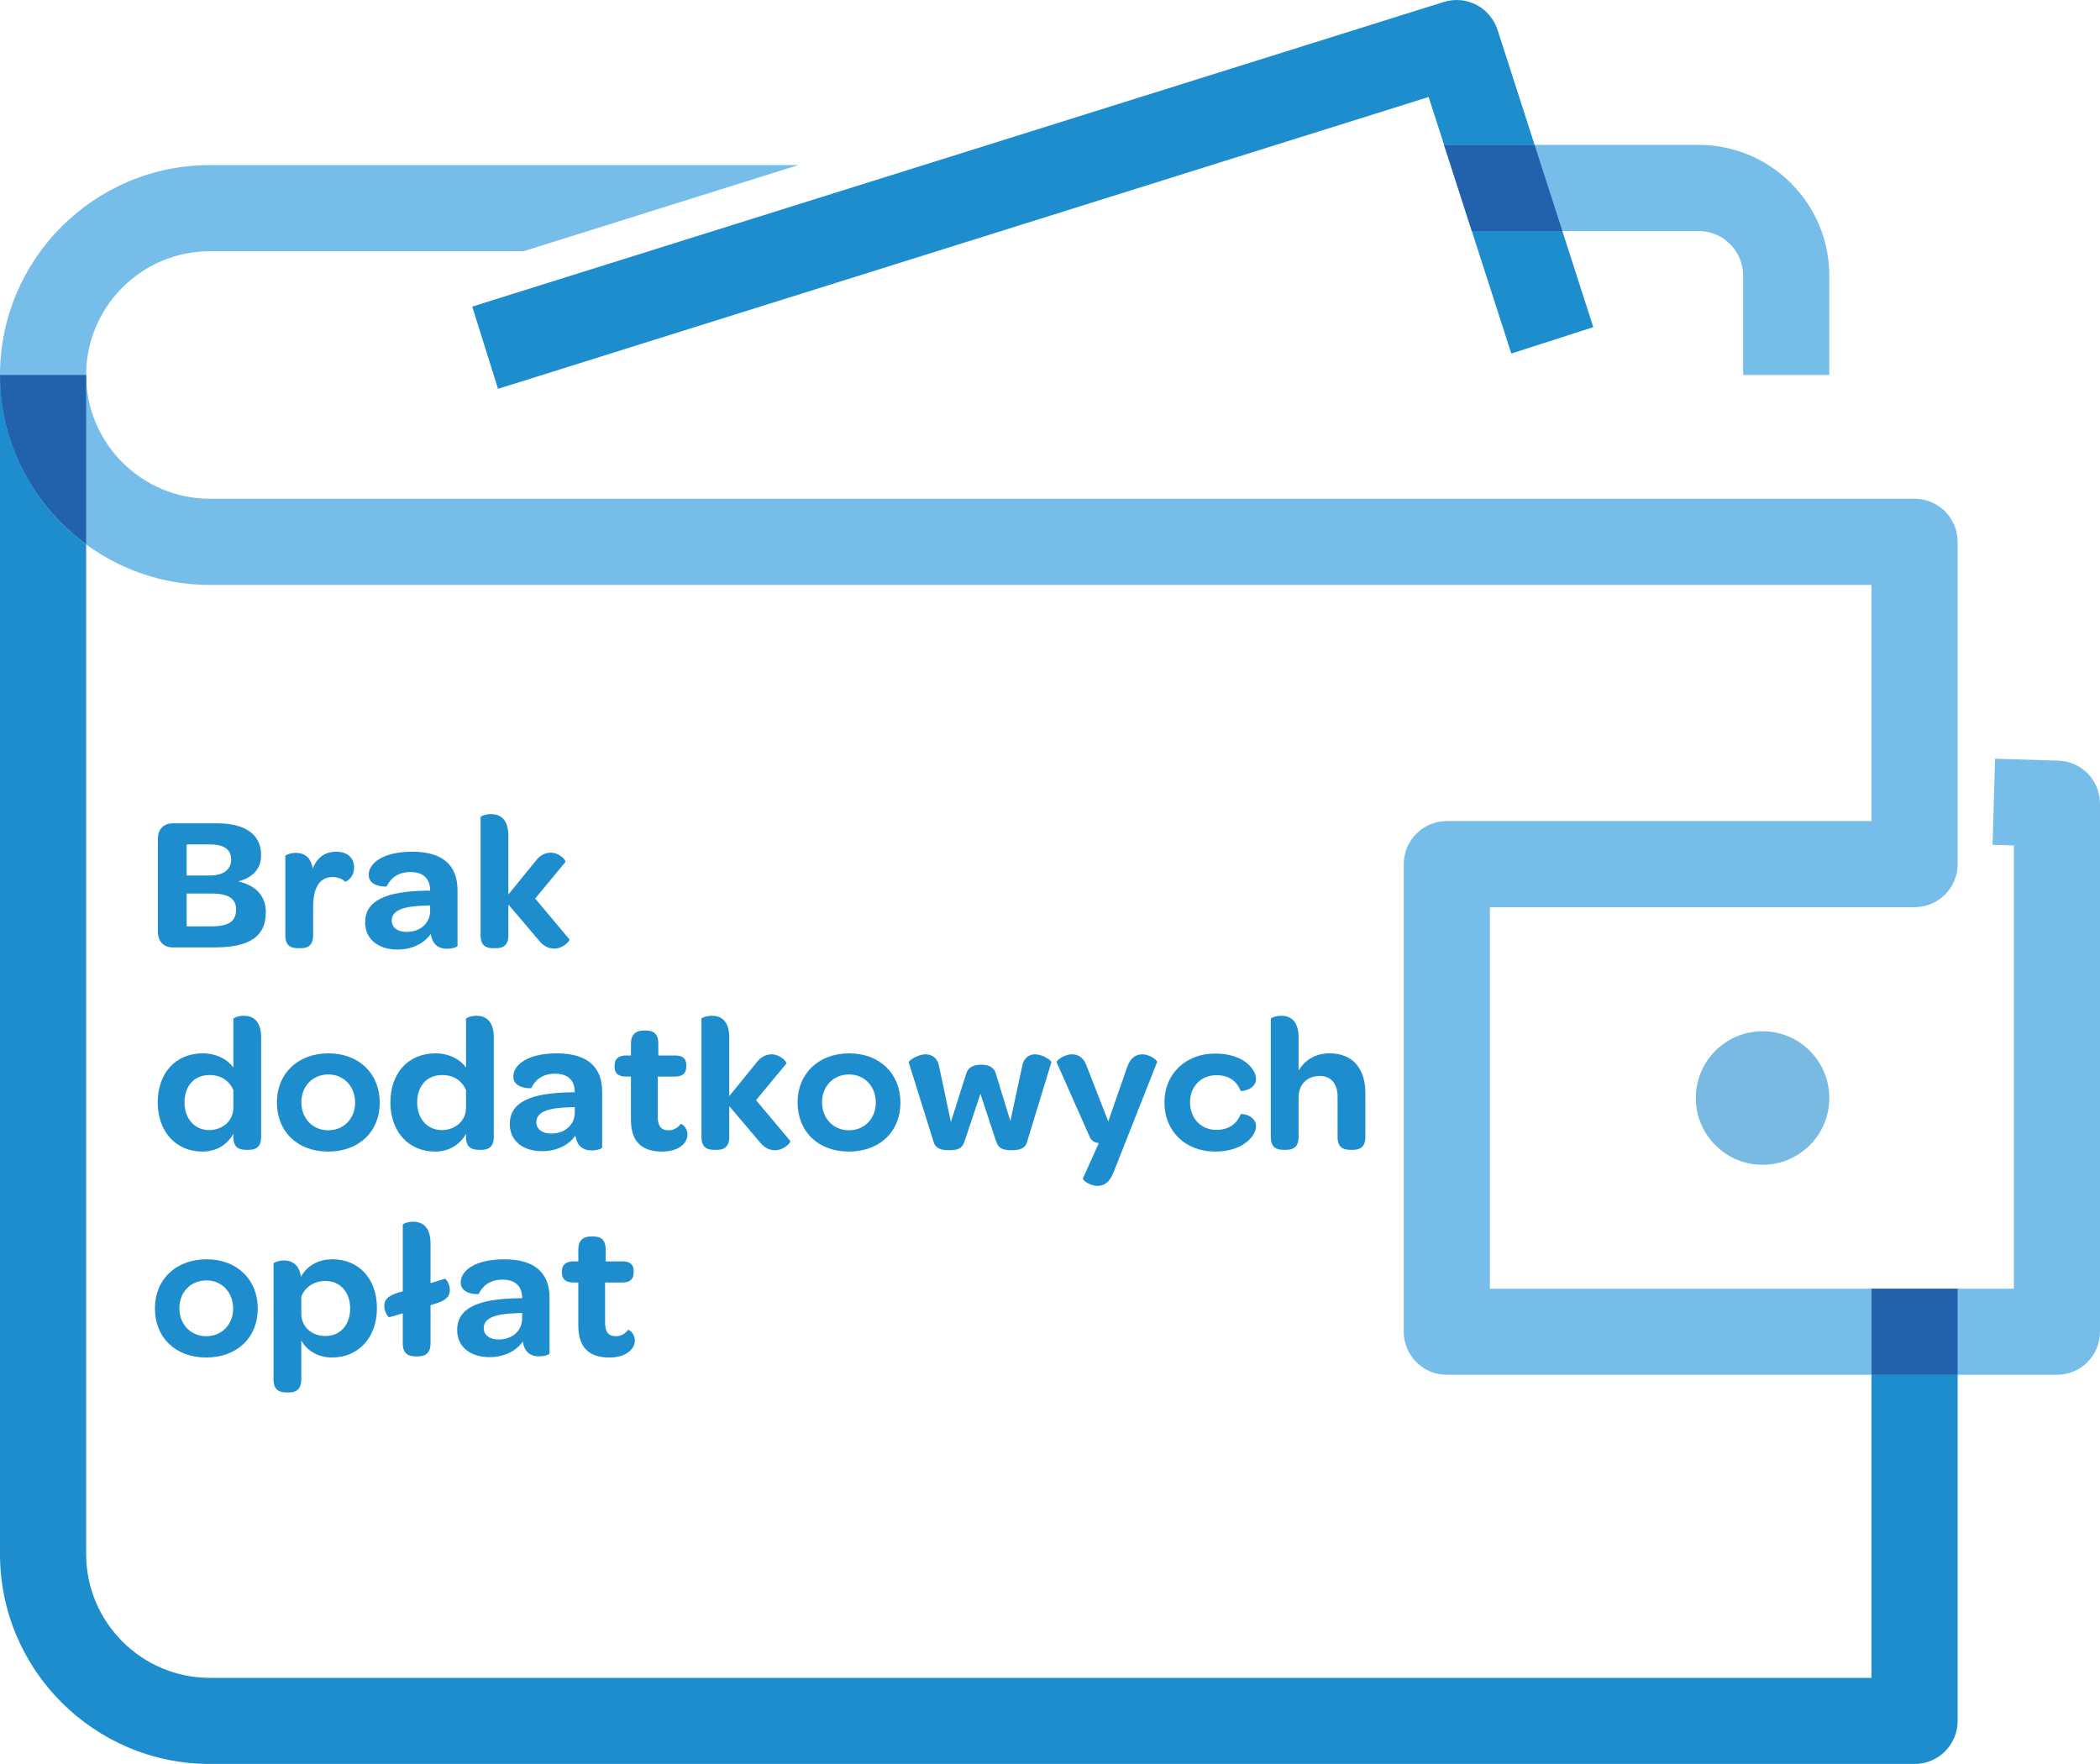 <?xml version="1.0" encoding="utf-8"?>
<!-- Generator: Adobe Illustrator 16.0.0, SVG Export Plug-In . SVG Version: 6.00 Build 0)  -->
<!DOCTYPE svg PUBLIC "-//W3C//DTD SVG 1.1//EN" "http://www.w3.org/Graphics/SVG/1.1/DTD/svg11.dtd">
<svg version="1.1" id="Warstwa_1" xmlns="http://www.w3.org/2000/svg" xmlns:xlink="http://www.w3.org/1999/xlink" x="0px" y="0px"
	 width="229.86px" height="193.079px" viewBox="0 0 229.86 193.079" enable-background="new 0 0 229.86 193.079"
	 xml:space="preserve">
<g>
	<path fill="#1D8DCD" d="M22.18,115.297c1.53,0,2.738,0.672,3.363,1.553v-5.332c0-0.105,0.539-0.336,1.143-0.336
		c0.906,0,1.897,0.461,1.897,2.373v10.896c0,1.07-0.561,1.406-1.337,1.406h-0.323c-0.819,0-1.38-0.314-1.38-1.406v-0.336
		c-0.689,1.197-1.854,1.932-3.406,1.932c-2.847,0-4.873-2.162-4.873-5.375C17.264,117.418,19.269,115.297,22.18,115.297z
		 M22.892,123.696c1.444,0,2.651-0.986,2.651-2.436v-1.953c-0.453-1.008-1.337-1.637-2.608-1.637c-1.66,0-2.738,1.176-2.738,3.002
		C20.196,122.458,21.317,123.696,22.892,123.696z"/>
	<path fill="#1D8DCD" d="M35.959,115.297c3.32,0,5.605,2.205,5.605,5.396s-2.285,5.354-5.649,5.354
		c-3.342,0-5.605-2.162-5.605-5.396C30.31,117.502,32.616,115.297,35.959,115.297z M35.937,123.717c1.683,0,2.933-1.281,2.933-3.023
		c0-1.785-1.229-3.088-2.933-3.088c-1.703,0-2.953,1.281-2.953,3.045C32.983,122.436,34.233,123.717,35.937,123.717z"/>
	<path fill="#1D8DCD" d="M47.646,115.297c1.53,0,2.738,0.672,3.363,1.553v-5.332c0-0.105,0.539-0.336,1.143-0.336
		c0.906,0,1.897,0.461,1.897,2.373v10.896c0,1.07-0.561,1.406-1.337,1.406H52.39c-0.819,0-1.38-0.314-1.38-1.406v-0.336
		c-0.689,1.197-1.854,1.932-3.406,1.932c-2.847,0-4.873-2.162-4.873-5.375C42.73,117.418,44.735,115.297,47.646,115.297z
		 M48.358,123.696c1.444,0,2.651-0.986,2.651-2.436v-1.953c-0.453-1.008-1.337-1.637-2.608-1.637c-1.66,0-2.738,1.176-2.738,3.002
		C45.663,122.458,46.784,123.696,48.358,123.696z"/>
	<path fill="#1D8DCD" d="M62.569,119.559h0.345c0-1.322-0.755-2.037-2.156-2.037c-1.466,0-2.221,0.777-2.608,1.576
		c0,0.041-1.962,0.104-1.962-1.26c0-1.281,1.552-2.541,4.765-2.541c3.32,0,4.959,1.469,4.959,4.221v6.066
		c0,0.148-0.561,0.336-1.143,0.336c-0.971,0-1.617-0.504-1.79-1.615c-0.755,1.07-2.091,1.699-3.644,1.699
		c-2.199,0-3.536-1.217-3.536-2.959C55.799,120.694,57.955,119.622,62.569,119.559z M60.349,124.073
		c1.509,0,2.565-0.965,2.565-2.309v-0.588l-0.561,0.021c-2.394,0.063-3.644,0.523-3.644,1.637
		C58.71,123.59,59.335,124.073,60.349,124.073z"/>
	<path fill="#1D8DCD" d="M69.061,117.838h-0.518c-0.862,0-1.272-0.357-1.272-1.029v-0.189c0-0.713,0.41-1.092,1.272-1.092h0.518
		v-1.301c0-0.967,0.517-1.428,1.38-1.428h0.259c0.818,0,1.357,0.336,1.357,1.428v1.301h1.833c0.862,0,1.229,0.357,1.229,1.051v0.168
		c0,0.713-0.389,1.092-1.251,1.092h-1.876v4.367c0,1.008,0.345,1.512,1.164,1.512c0.626,0,1.035-0.295,1.358-0.693
		c0.043-0.063,0.733,0.336,0.733,1.154c0,1.029-1.057,1.869-2.781,1.869c-2.329,0-3.406-1.197-3.406-3.506V117.838z"/>
	<path fill="#1D8DCD" d="M76.78,111.518c0-0.105,0.539-0.336,1.143-0.336c0.906,0,1.897,0.461,1.897,2.373v6.424l2.954-3.633
		c0.496-0.691,1.143-0.943,1.682-0.943c0.97,0,1.703,0.859,1.617,1.008l-3.32,4.01l3.751,4.473c0.087,0.146-0.689,1.008-1.66,1.008
		c-0.561,0-1.186-0.232-1.725-0.945l-3.299-3.885v3.381c0,1.07-0.561,1.406-1.337,1.406H78.16c-0.819,0-1.38-0.314-1.38-1.406
		V111.518z"/>
	<path fill="#1D8DCD" d="M92.953,115.297c3.32,0,5.605,2.205,5.605,5.396s-2.285,5.354-5.649,5.354
		c-3.342,0-5.605-2.162-5.605-5.396C87.304,117.502,89.61,115.297,92.953,115.297z M92.931,123.717c1.683,0,2.933-1.281,2.933-3.023
		c0-1.785-1.229-3.088-2.933-3.088c-1.703,0-2.953,1.281-2.953,3.045C89.978,122.436,91.228,123.717,92.931,123.717z"/>
	<path fill="#1D8DCD" d="M99.466,116.284c-0.043-0.189,0.992-0.881,1.854-0.881c0.582,0,1.272,0.293,1.466,1.301l1.294,6.109
		l1.682-5.311c0.194-0.652,0.776-0.967,1.639-0.967s1.423,0.314,1.596,0.967l1.595,5.207l1.294-6.006
		c0.173-0.986,0.841-1.301,1.401-1.301c0.884,0,1.854,0.713,1.79,0.881l-2.674,8.756c-0.194,0.693-0.884,0.861-1.617,0.861
		c-1.078,0-1.487-0.189-1.768-1.008l-1.703-5.166l-1.726,5.166c-0.259,0.818-0.711,1.008-1.746,1.008
		c-0.755,0-1.423-0.168-1.639-0.861L99.466,116.284z"/>
	<path fill="#1D8DCD" d="M115.66,116.284c-0.064-0.168,0.733-0.861,1.661-0.881c0.711,0,1.336,0.336,1.703,1.49l2.285,5.857
		l2.027-5.836c0.365-1.156,1.012-1.512,1.682-1.512c0.861,0,1.703,0.691,1.639,0.84l-4.787,12.113
		c-0.453,1.113-1.057,1.449-1.725,1.449c-0.885,0-1.703-0.672-1.617-0.818l1.746-3.863c-0.496-0.063-0.797-0.252-0.992-0.672
		L115.66,116.284z"/>
	<path fill="#1D8DCD" d="M132.997,115.319c3.213,0,4.484,1.783,4.484,2.771c0,1.195-1.617,1.406-1.682,1.301
		c-0.41-0.986-1.186-1.701-2.674-1.701c-1.66,0-2.867,1.24-2.867,2.961c0,1.764,1.207,3.023,2.867,3.023
		c1.445,0,2.264-0.713,2.674-1.701c0.043-0.125,1.682,0.064,1.682,1.324c0,0.965-1.336,2.75-4.484,2.75
		c-3.256,0-5.541-2.227-5.541-5.396C127.456,117.543,129.784,115.319,132.997,115.319z"/>
	<path fill="#1D8DCD" d="M139.1,111.518c0-0.105,0.539-0.336,1.143-0.336c0.906,0,1.896,0.461,1.896,2.373v3.611
		c0.67-1.072,1.746-1.869,3.406-1.869c2.738,0,3.904,1.932,3.904,4.324v4.83c0,1.07-0.561,1.406-1.338,1.406h-0.322
		c-0.82,0-1.381-0.314-1.381-1.406v-4.41c0-1.428-0.732-2.268-1.918-2.268c-1.445,0-2.352,0.924-2.352,2.395v4.283
		c0,1.07-0.561,1.406-1.336,1.406h-0.324c-0.818,0-1.379-0.314-1.379-1.406V111.518z"/>
</g>
<g>
	<path fill="#1D8DCD" d="M22.608,137.838c3.32,0,5.605,2.205,5.605,5.396s-2.285,5.354-5.649,5.354
		c-3.342,0-5.605-2.162-5.605-5.396C16.959,140.043,19.266,137.838,22.608,137.838z M22.587,146.258
		c1.682,0,2.932-1.281,2.932-3.023c0-1.785-1.229-3.086-2.932-3.086c-1.704,0-2.954,1.279-2.954,3.043
		C19.633,144.977,20.883,146.258,22.587,146.258z"/>
	<path fill="#1D8DCD" d="M29.94,138.301c0-0.084,0.539-0.336,1.143-0.336c0.798,0,1.66,0.377,1.854,1.783
		c0.668-1.176,1.854-1.91,3.45-1.91c2.846,0,4.872,2.078,4.872,5.354c0,3.191-2.005,5.396-4.916,5.396
		c-1.617,0-2.824-0.84-3.363-1.869v4.264c0,1.07-0.561,1.428-1.337,1.428H31.32c-0.819,0-1.38-0.336-1.38-1.428V138.301z
		 M35.611,146.237c1.639,0,2.717-1.217,2.717-3.023c0-1.785-1.1-3.002-2.695-3.002c-1.272,0-2.199,0.65-2.652,1.68v1.994
		C33.023,145.272,34.166,146.237,35.611,146.237z"/>
	<path fill="#1D8DCD" d="M44.086,143.76l-1.466,0.42c-0.13,0.041-0.561-0.609-0.561-1.197c0-0.631,0.237-1.113,1.639-1.533
		l0.388-0.105v-7.285c0-0.105,0.518-0.336,1.143-0.336c0.884,0,1.897,0.463,1.897,2.373v4.346l1.553-0.461
		c0.15-0.064,0.561,0.607,0.561,1.195c0,0.631-0.28,1.135-1.639,1.533l-0.475,0.146v4.18c0,1.07-0.561,1.428-1.358,1.428h-0.302
		c-0.819,0-1.38-0.336-1.38-1.428V143.76z"/>
	<path fill="#1D8DCD" d="M56.809,142.1h0.345c0-1.322-0.755-2.035-2.156-2.035c-1.466,0-2.221,0.775-2.608,1.574
		c0,0.041-1.962,0.105-1.962-1.26c0-1.281,1.552-2.541,4.765-2.541c3.32,0,4.959,1.471,4.959,4.221v6.068
		c0,0.146-0.561,0.336-1.143,0.336c-0.971,0-1.617-0.504-1.79-1.617c-0.755,1.07-2.091,1.701-3.644,1.701
		c-2.199,0-3.536-1.219-3.536-2.961C50.038,143.235,52.194,142.165,56.809,142.1z M54.588,146.616c1.509,0,2.565-0.967,2.565-2.311
		v-0.588l-0.561,0.021c-2.394,0.063-3.644,0.525-3.644,1.637C52.949,146.131,53.574,146.616,54.588,146.616z"/>
	<path fill="#1D8DCD" d="M63.3,140.379h-0.518c-0.862,0-1.272-0.357-1.272-1.029v-0.189c0-0.713,0.41-1.092,1.272-1.092H63.3v-1.301
		c0-0.967,0.517-1.428,1.38-1.428h0.259c0.818,0,1.357,0.336,1.357,1.428v1.301h1.833c0.862,0,1.229,0.357,1.229,1.051v0.168
		c0,0.713-0.389,1.092-1.251,1.092h-1.876v4.367c0,1.008,0.345,1.512,1.164,1.512c0.626,0,1.035-0.295,1.358-0.693
		c0.044-0.063,0.733,0.336,0.733,1.154c0,1.029-1.057,1.869-2.781,1.869c-2.329,0-3.406-1.197-3.406-3.506V140.379z"/>
</g>
<g>
	<path fill="#1D8DCD" d="M17.282,91.84c0-1.092,0.625-1.722,1.66-1.722h4.786c3.147,0,4.851,1.239,4.851,3.464
		c0,1.533-0.884,2.457-2.501,2.898c2.07,0.461,3.019,1.721,3.019,3.359c0,2.624-1.703,3.863-5.627,3.863h-4.527
		c-1.035,0-1.66-0.631-1.66-1.723V91.84z M22.974,95.83c1.466,0,2.329-0.651,2.329-1.743c0-1.113-0.776-1.659-2.329-1.659H20.43
		v3.401H22.974z M23.146,101.393c1.897,0,2.695-0.545,2.695-1.848c0-1.196-0.863-1.742-2.674-1.742H20.43v3.59H23.146z"/>
	<path fill="#1D8DCD" d="M31.233,93.688c0-0.084,0.539-0.336,1.143-0.336c0.798,0,1.66,0.357,1.854,1.743
		c0.432-1.176,1.294-1.869,2.565-1.869c1.229,0,1.962,0.672,1.962,1.722c0,1.176-0.927,1.596-0.97,1.554
		c-0.323-0.294-0.798-0.504-1.38-0.504c-1.488,0-2.135,1.26-2.135,3.317v3.065c0,1.071-0.561,1.407-1.337,1.407h-0.323
		c-0.819,0-1.38-0.315-1.38-1.407V93.688z"/>
	<path fill="#1D8DCD" d="M46.737,97.489h0.345c0-1.323-0.755-2.037-2.156-2.037c-1.466,0-2.221,0.777-2.608,1.574
		c0,0.043-1.962,0.105-1.962-1.259c0-1.281,1.552-2.541,4.765-2.541c3.32,0,4.959,1.47,4.959,4.22v6.068
		c0,0.146-0.561,0.336-1.143,0.336c-0.971,0-1.617-0.504-1.79-1.617c-0.755,1.071-2.091,1.701-3.644,1.701
		c-2.199,0-3.536-1.218-3.536-2.961C39.967,98.622,42.123,97.551,46.737,97.489z M44.517,102.002c1.509,0,2.565-0.966,2.565-2.31
		v-0.588l-0.561,0.021c-2.394,0.063-3.644,0.525-3.644,1.639C42.878,101.52,43.503,102.002,44.517,102.002z"/>
	<path fill="#1D8DCD" d="M52.604,89.447c0-0.105,0.539-0.336,1.143-0.336c0.906,0,1.897,0.462,1.897,2.373v6.425l2.954-3.633
		c0.496-0.693,1.143-0.945,1.682-0.945c0.97,0,1.703,0.861,1.617,1.008l-3.32,4.01l3.751,4.472c0.087,0.147-0.689,1.008-1.66,1.008
		c-0.561,0-1.186-0.23-1.725-0.944L55.644,99v3.38c0,1.071-0.561,1.407-1.337,1.407h-0.323c-0.819,0-1.38-0.315-1.38-1.407V89.447z"
		/>
</g>
<g>
	<g>
		<g>
			<path fill="#78BAE1" d="M185.62,120.186c0,4.033,3.271,7.307,7.307,7.307c4.033,0,7.305-3.273,7.305-7.307
				c0-4.037-3.271-7.307-7.305-7.307C188.891,112.879,185.62,116.149,185.62,120.186"/>
		</g>
	</g>
	<g>
		<path fill="#1D8DCD" d="M209.565,193.079H22.976C10.306,193.079,0,182.774,0,170.104V41.046h9.429v129.058
			c0,7.469,6.076,13.549,13.547,13.549h181.873v-42.598h9.428v47.311C214.276,190.969,212.168,193.079,209.565,193.079z"/>
	</g>
	<g>
		<path fill="#1D8DCD" d="M54.513,42.559l-2.824-9L158.02,0.218c2.467-0.776,5.1,0.587,5.898,3.053l10.48,32.536l-8.975,2.891
			l-9.047-28.082L54.513,42.559z"/>
	</g>
	<g>
		<path fill="#76BEE9" d="M225.282,83.255l-6.906-0.206l-0.277,9.426l2.332,0.069v48.511h-57.352V99.297h46.486
			c2.604,0,4.711-2.107,4.711-4.713V59.308c0-2.605-2.107-4.718-4.711-4.718H22.976c-7.471,0-13.547-6.074-13.547-13.544
			s6.076-13.549,13.547-13.549h34.337l30.071-9.427H22.976C10.306,18.07,0,28.377,0,41.046c0,12.668,10.306,22.977,22.976,22.977
			h181.873v25.846h-46.484c-2.604,0-4.715,2.112-4.715,4.716v51.182c0,2.605,2.111,4.715,4.715,4.715h66.779
			c2.605,0,4.717-2.109,4.717-4.715V87.967C229.86,85.416,227.834,83.328,225.282,83.255z"/>
	</g>
	<g>
		<path fill="#76BEE9" d="M200.231,41.046h-9.432V30.167c0-2.691-2.188-4.88-4.877-4.88h-24.82l-3.039-9.43h27.859
			c7.891,0,14.309,6.42,14.309,14.31V41.046z"/>
	</g>
	<polygon fill="#2262AC" points="167.973,15.857 158.063,15.857 160.377,23.03 161.102,25.287 171.012,25.287 	"/>
	<g>
		<rect x="204.848" y="141.055" fill="#2262AC" width="9.428" height="9.426"/>
		<path fill="#2262AC" d="M9.429,59.563V41.046H0C0,48.646,3.723,55.376,9.429,59.563z"/>
	</g>
</g>
</svg>
